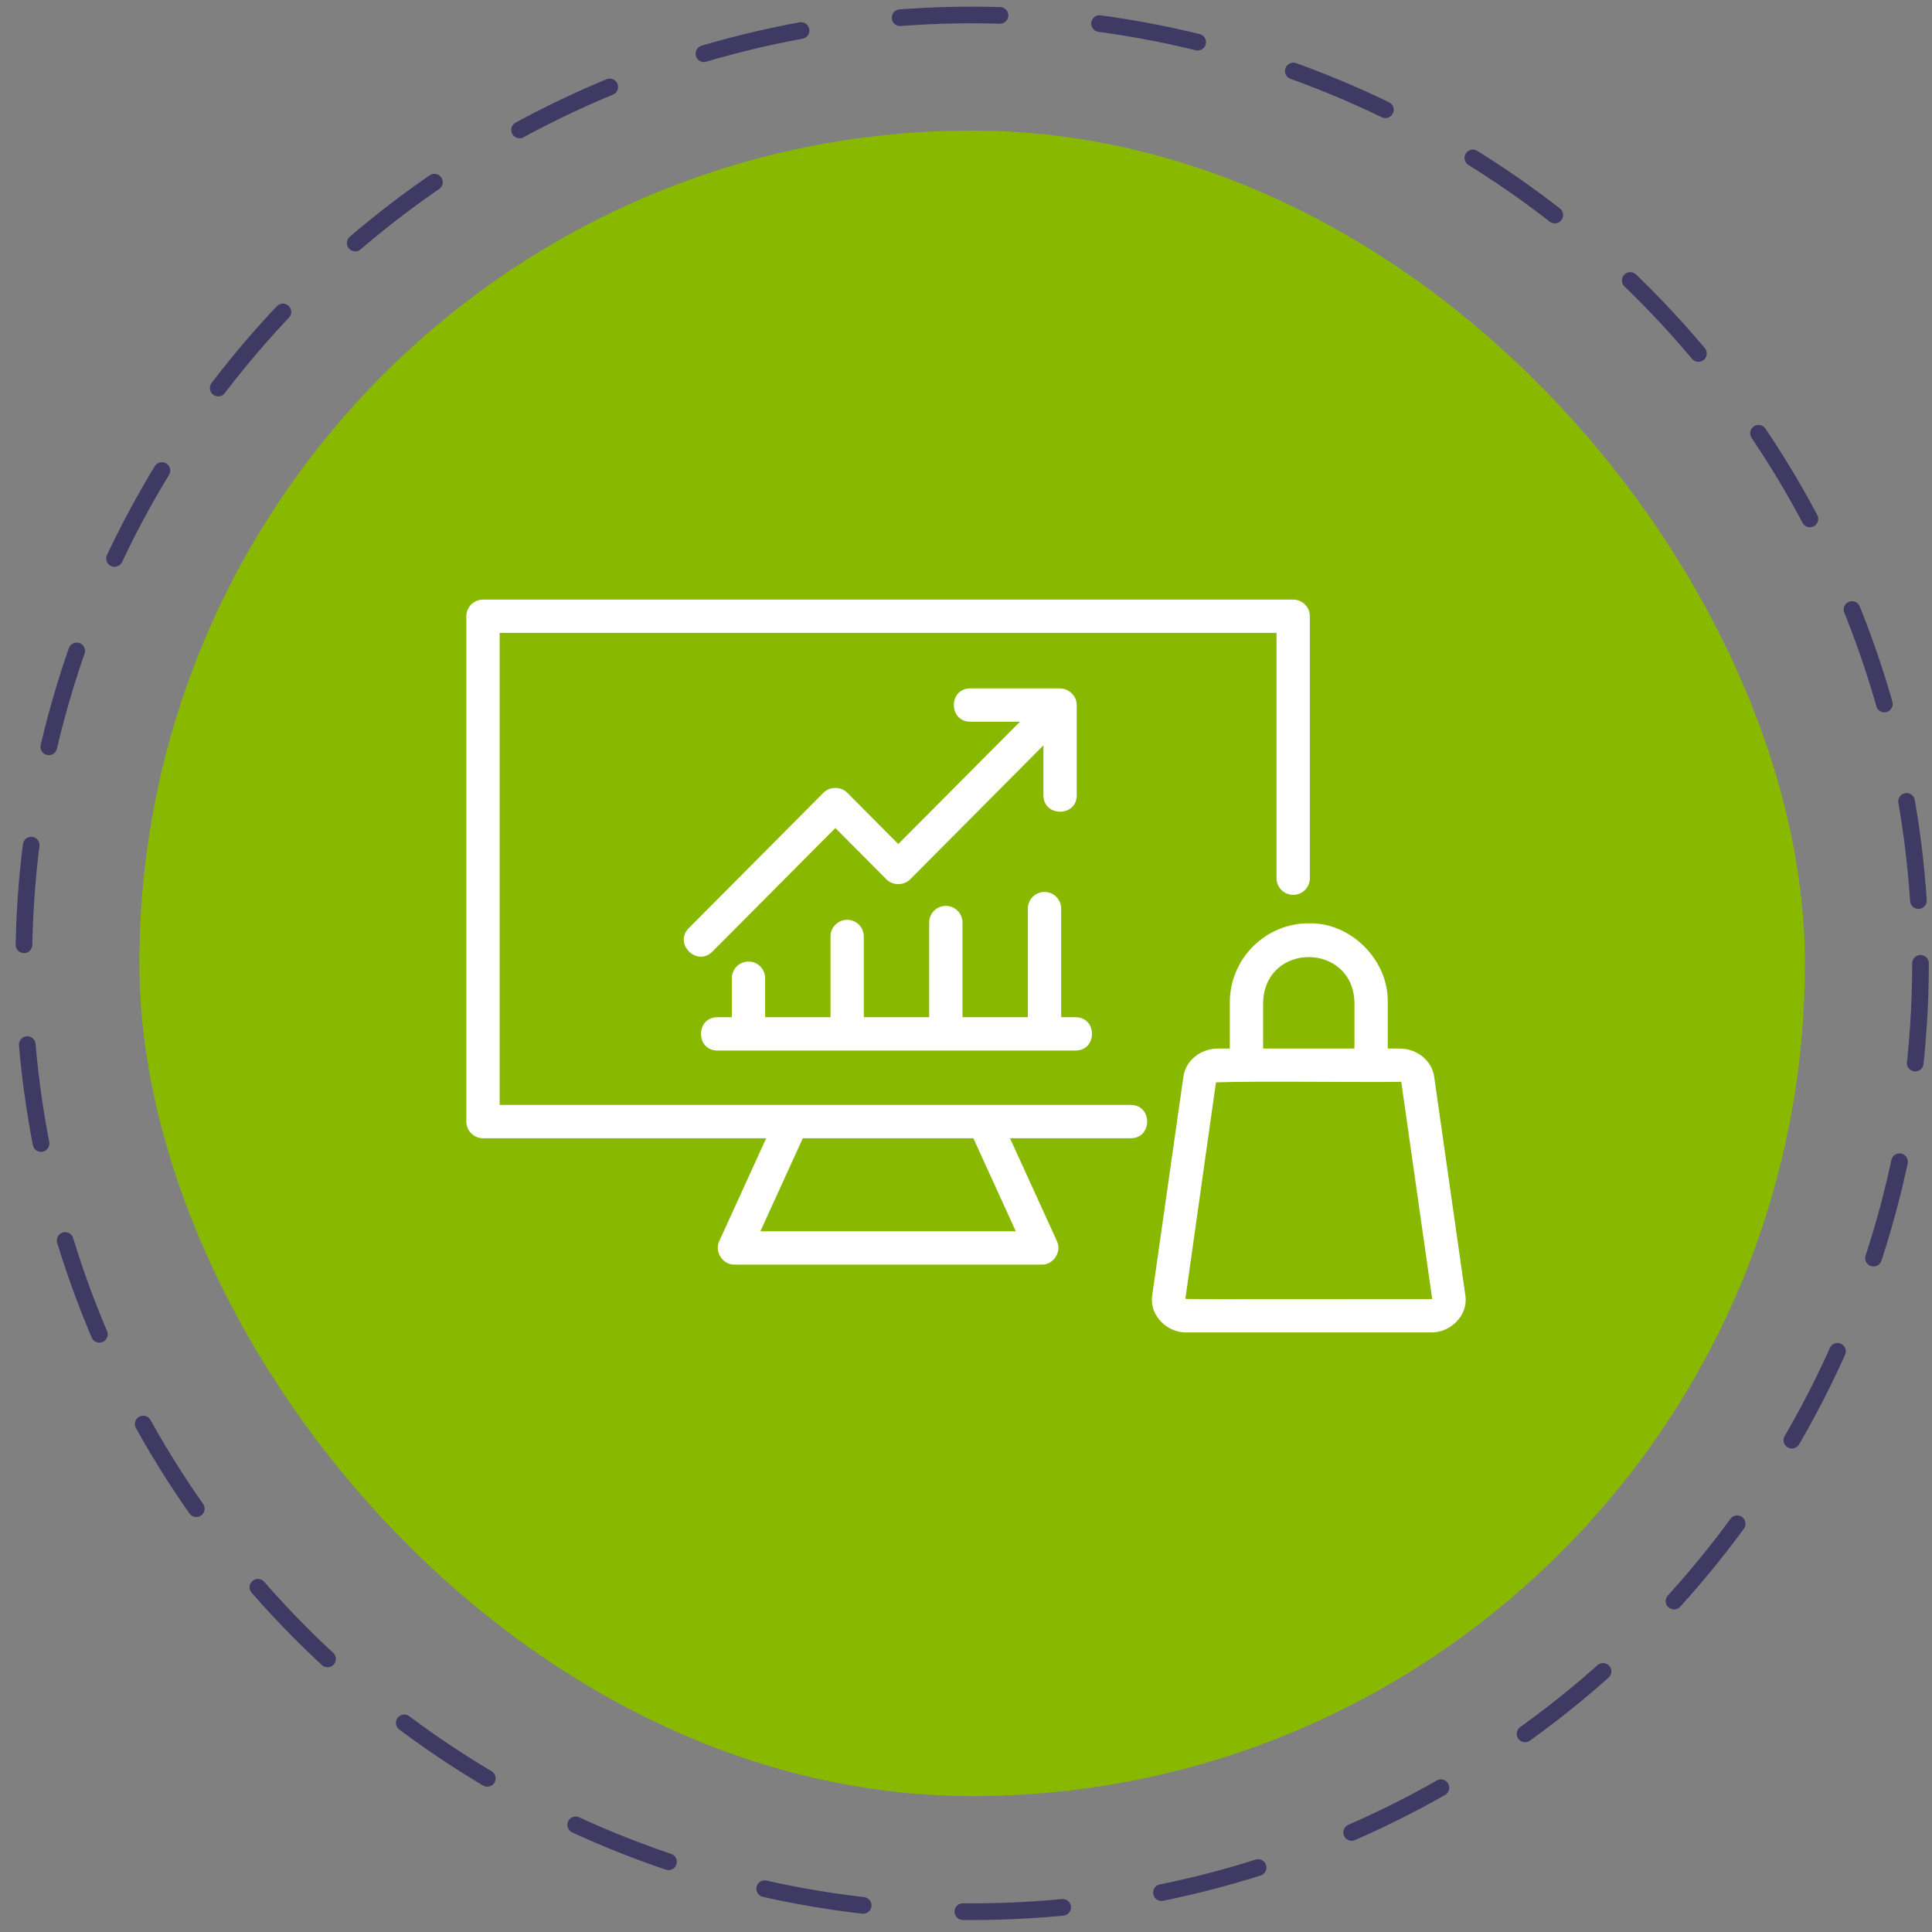 <svg width="116" height="116" viewBox="0 0 116 116" fill="none" xmlns="http://www.w3.org/2000/svg">
<rect x="0" y="0" width="116" height="116" fill="#808080" stroke="none"/>
<rect x="8.369" y="7.841" width="100" height="100" rx="50" fill="#89B800"/>
<path d="M67.897 66.341C57.086 66.341 40.904 66.341 30 66.341V38H76.645V52.73C76.645 53.282 77.093 53.73 77.645 53.73C78.198 53.73 78.645 53.282 78.645 52.73V37C78.645 36.448 78.198 36 77.645 36H29C28.447 36 28 36.448 28 37V67.341C28 67.894 28.447 68.341 29 68.341H46.004L43.188 74.514C42.879 75.147 43.392 75.95 44.099 75.929L62.547 75.929C63.251 75.95 63.769 75.147 63.457 74.514L60.641 68.341H67.897C69.205 68.336 69.206 66.347 67.897 66.341ZM60.991 73.929H45.654L48.202 68.341H58.442L60.991 73.929Z" fill="white"/>
<path d="M50.865 47.592C50.49 47.215 49.822 47.215 49.447 47.593L41.352 55.73C40.434 56.658 41.843 58.065 42.77 57.14L50.156 49.716L53.226 52.801C53.601 53.178 54.269 53.178 54.644 52.8L62.648 44.754V47.755C62.654 49.062 64.643 49.064 64.648 47.755L64.648 42.331C64.631 42.203 64.628 42.071 64.572 41.947L64.57 41.944C64.409 41.587 64.042 41.338 63.648 41.331L58.252 41.331C56.947 41.336 56.942 43.326 58.252 43.331L61.243 43.331L53.935 50.677L50.865 47.592Z" fill="white"/>
<path d="M43.069 63.076H64.584C65.891 63.07 65.893 61.081 64.584 61.076C64.584 61.076 63.714 61.076 63.714 61.076V54.554C63.714 54.002 63.267 53.554 62.714 53.554C62.161 53.554 61.714 54.002 61.714 54.554V61.076H57.789V55.39C57.789 54.837 57.342 54.39 56.789 54.39C56.237 54.39 55.789 54.837 55.789 55.39V61.076H51.865V56.226C51.865 55.673 51.417 55.226 50.865 55.226C50.312 55.226 49.865 55.673 49.865 56.226V61.076H45.94V58.733C45.94 58.181 45.493 57.733 44.94 57.733C44.387 57.733 43.94 58.181 43.94 58.733V61.076H43.069C41.761 61.081 41.761 63.07 43.069 63.076Z" fill="white"/>
<path d="M87.984 77.796C87.984 77.793 87.983 77.79 87.983 77.787L86.112 64.66C85.981 63.689 85.09 62.957 84.039 62.957H83.323V60.195C83.384 57.663 81.124 55.373 78.581 55.435C75.966 55.435 73.839 57.57 73.839 60.195V62.957H73.122C72.071 62.957 71.18 63.69 71.052 64.652L69.178 77.796C69.003 78.973 70.072 80.031 71.25 80C71.25 80 85.912 80 85.912 80C87.089 80.031 88.16 78.973 87.984 77.796ZM75.839 60.195C75.938 56.546 81.237 56.565 81.323 60.195C81.323 60.195 81.323 62.957 81.323 62.957H75.839V60.195ZM85.912 78C85.823 77.985 71.244 78.028 71.171 77.985L73.008 64.987C75.439 64.896 81.703 64.992 84.133 64.954L85.99 77.985C85.973 77.993 85.947 78 85.912 78Z" fill="white"/>
<circle cx="58.369" cy="57.84" r="56.941" stroke="#3F3A64" stroke-linecap="round" stroke-dasharray="6 6"/>
</svg>
